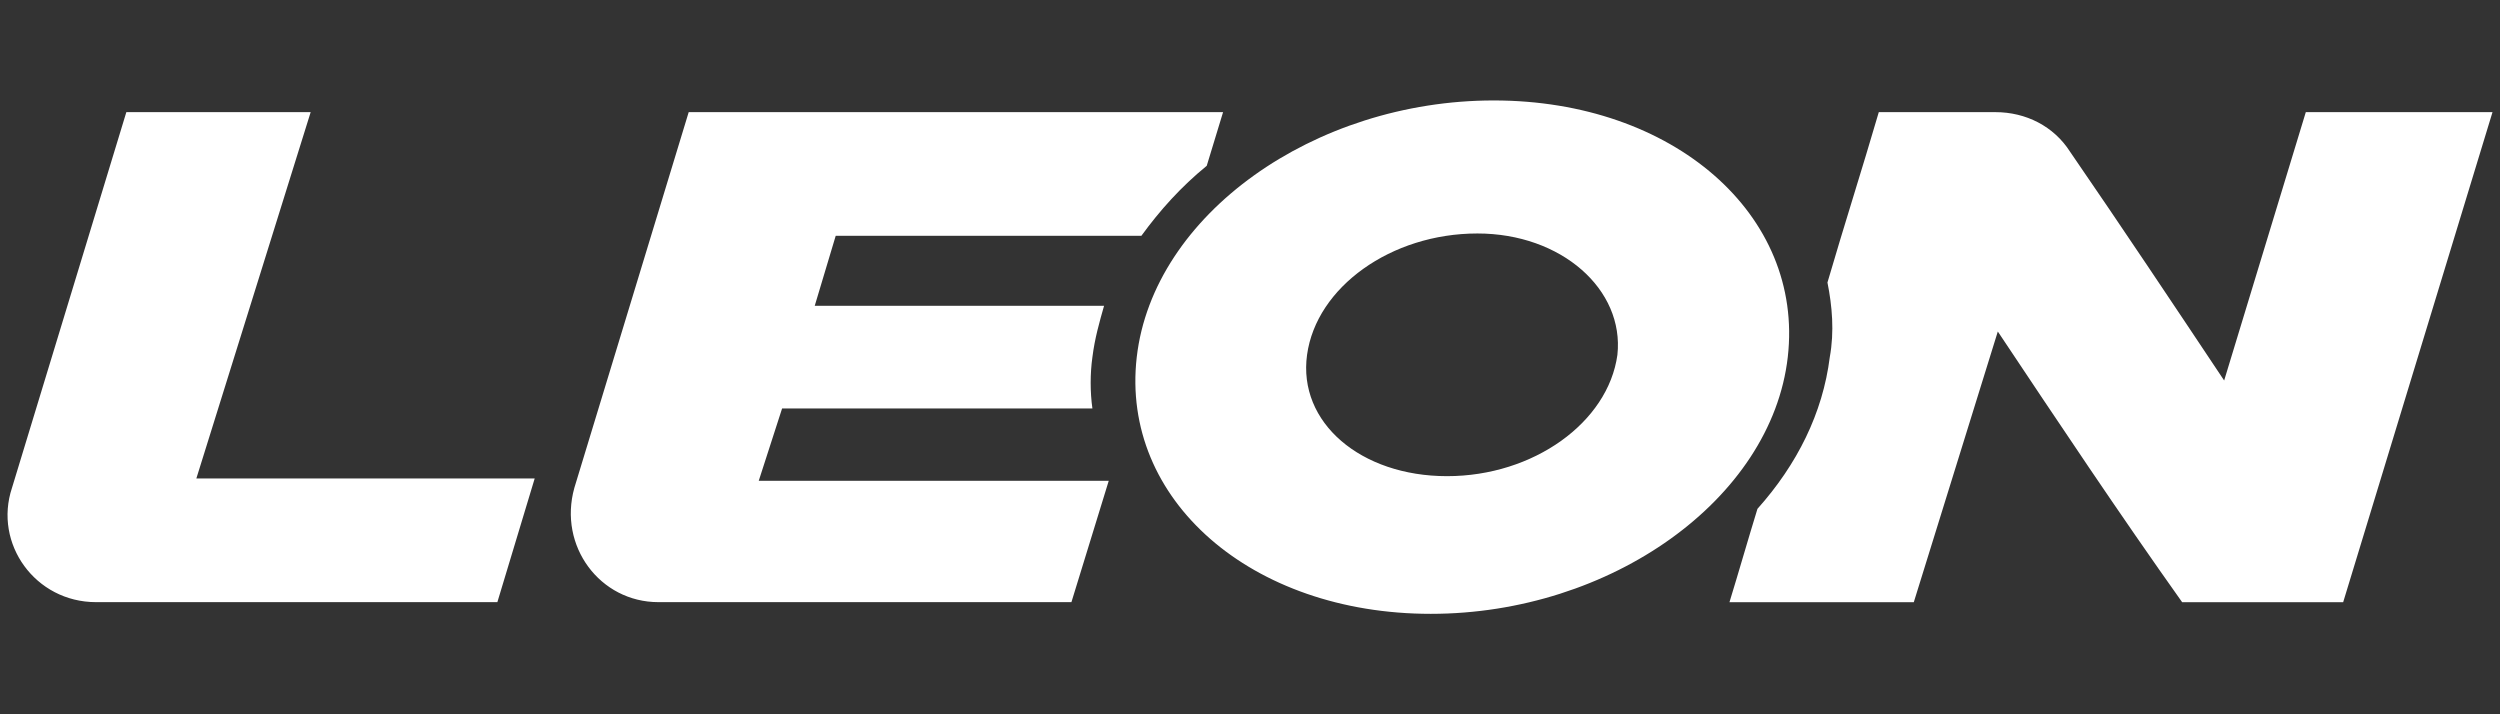 <?xml version="1.0" encoding="utf-8"?>
<svg xmlns="http://www.w3.org/2000/svg" height="160" id="leon" viewBox="0 0 560 160" width="560">
  <rect x="0" y="0" width="560" height="160" fill="#333333" stroke="none"/>
  <defs>
    <style>
      .cls-1 {
        fill: #fff;
        stroke-width: 0px;
      }
    </style>
  </defs>
  <path class="cls-1" d="M43.98,107.18h75.79l-8.36,27.7H21.51c-13.59,0-23-13.07-18.82-25.61L28.3,25.12h41.29l-25.61,82.06ZM175.18,91.5h69.52c-.52-3.66-.52-7.84,0-11.5.52-4.18,1.57-7.84,2.61-11.5h-64.81l4.7-15.68h68.47c4.18-5.75,8.89-10.98,14.64-15.68l3.66-12.02h-119.7l-25.61,84.15c-3.66,13.07,5.75,25.61,18.82,25.61h92.52l8.36-27.18h-78.4l5.23-16.2h0ZM516.5,25.12l-18.29,60.11c-11.5-17.25-23-34.5-34.5-51.22-3.66-5.75-9.93-8.89-16.73-8.89h-26.13c-3.66,12.54-7.84,25.61-11.5,38.16,1.05,5.23,1.57,10.98.52,16.73-1.57,12.54-7.32,24.04-16.2,33.97-2.09,6.79-4.18,14.11-6.27,20.91h41.29l18.82-60.63c13.59,20.38,27.18,40.77,41.29,60.63h36.07l33.45-109.77c-.52,0-41.82,0-41.82,0ZM400.46,80c-3.66,31.88-39.72,57.5-79.97,57.5s-69.52-25.61-65.86-57.5c3.66-31.88,39.72-57.5,79.97-57.5,40.25,0,69.52,25.61,65.86,57.5ZM330.94,52.3c-19.34,0-36.07,12.02-38.16,27.18-2.09,15.16,12.02,27.18,31.36,27.18s36.07-12.02,38.16-27.18c1.57-14.64-12.54-27.18-31.36-27.18Z"/>
</svg>
